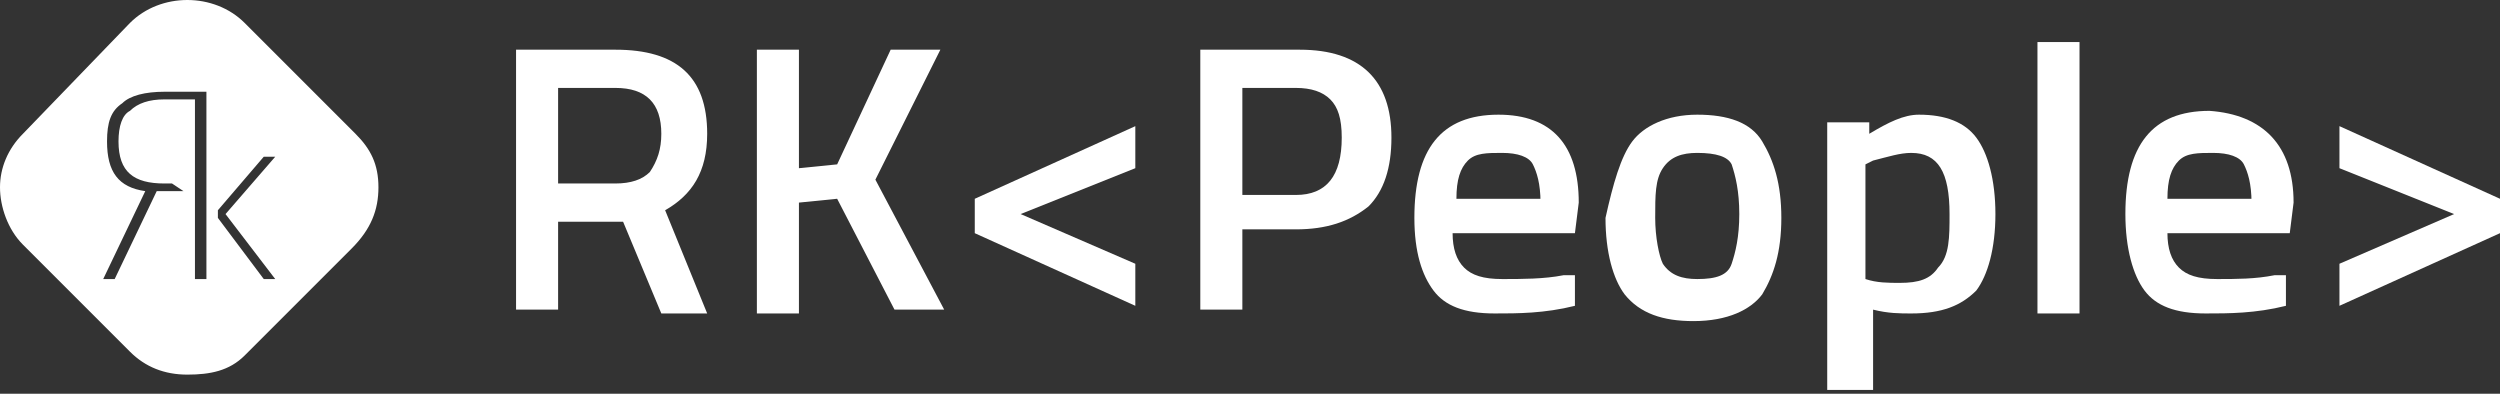 <svg enable-background="new 0 0 65.4 10.3" viewBox="0 0 65.4 10.3" xmlns="http://www.w3.org/2000/svg"><rect x="0" y="0" width="65.4" height="10.3" fill="#333333" stroke="none"/><g fill="#fff"><path d="m9.3 3.5-2.9-2.9c-.8-.8-2.2-.8-3 0l-2.8 2.9c-.4.4-.6.9-.6 1.4s.2 1.1.6 1.5l2.8 2.8c.4.4.9.6 1.5.6s1.1-.1 1.5-.5l2.8-2.8c.5-.5.7-1 .7-1.6s-.2-1-.6-1.4zm-4 3.8h-.2v-4.7h-.8c-.4 0-.7.1-.9.3-.2.1-.3.4-.3.8 0 .8.4 1.1 1.2 1.1h.2l.3.2h-.7l-1.1 2.3h-.3l1.1-2.3c-.7-.1-1-.5-1-1.3 0-.5.1-.8.4-1 .2-.2.6-.3 1.1-.3h1.1v4.9zm1.6 0-1.2-1.6v-.2l1.2-1.4h.3l-1.3 1.5 1.3 1.7z"/><path d="m14.6 5.7v2.4h-1.1v-6.8h2.6c1.6 0 2.4.7 2.4 2.2 0 1-.4 1.6-1.1 2l1.1 2.7h-1.2l-1-2.4h-1.7zm2.7-2.2c0-.8-.4-1.2-1.2-1.2h-1.5v2.5h1.5c.4 0 .7-.1.9-.3.2-.3.3-.6.3-1z"/><path d="m20.9 8.2h-1.1v-6.9h1.1v3.1l1-.1 1.4-3h1.3l-1.7 3.4 1.8 3.4h-1.3l-1.5-2.9-1 .1z"/><path d="m29.7 4.4-3 1.2 3 1.3v1.1l-4.2-1.9v-.9l4.2-1.9z"/><path d="m33.9 6h-1.4v2.1h-1.1v-6.8h2.6c1.6 0 2.4.8 2.4 2.3 0 .8-.2 1.4-.6 1.8-.5.4-1.1.6-1.9.6zm-1.4-.9h1.4c.8 0 1.2-.5 1.2-1.5 0-.5-.1-.8-.3-1s-.5-.3-.9-.3h-1.4z"/><path d="m40.9 7.2h.3v.8c-.8.2-1.5.2-2.1.2-.8 0-1.3-.2-1.6-.6s-.5-1-.5-1.9c0-1.8.7-2.7 2.2-2.7 1.4 0 2.1.8 2.1 2.3l-.1.8h-3.2c0 .4.1.7.3.9s.5.3 1 .3 1.1 0 1.6-.1zm-.6-1.9c0-.5-.1-.8-.2-1s-.4-.3-.8-.3-.7 0-.9.2-.3.5-.3 1h2.2z"/><path d="m42.7 3.7c.3-.4.9-.7 1.7-.7s1.4.2 1.7.7.5 1.1.5 2-.2 1.5-.5 2c-.3.4-.9.7-1.8.7-.8 0-1.4-.2-1.8-.7-.3-.4-.5-1.1-.5-2 .2-.9.4-1.6.7-2zm.8 3.2c.2.3.5.4.9.4.5 0 .8-.1.9-.4s.2-.7.2-1.3-.1-1-.2-1.3c-.1-.2-.4-.3-.9-.3-.4 0-.7.1-.9.4s-.2.7-.2 1.3c0 .5.1 1 .2 1.2z"/><path d="m47.8 10.3v-7.1h1.1v.3c.5-.3.9-.5 1.3-.5.7 0 1.2.2 1.5.6s.5 1.1.5 2-.2 1.6-.5 2c-.4.4-.9.6-1.7.6-.3 0-.6 0-1-.1v2.1h-1.2zm2.2-6.3c-.3 0-.6.1-1 .2l-.2.1v3c.3.1.6.1.9.1.5 0 .8-.1 1-.4.3-.3.3-.8.3-1.4 0-1.1-.3-1.6-1-1.6z"/><path d="m53.3 8.2v-7.1h1.1v7.1z"/><path d="m59.5 7.2h.3v.8c-.8.2-1.5.2-2.1.2-.8 0-1.3-.2-1.6-.6s-.5-1.1-.5-2c0-1.8.7-2.7 2.2-2.7 1.4.1 2.2.9 2.2 2.4l-.1.8h-3.2c0 .4.1.7.3.9s.5.3 1 .3 1 0 1.5-.1zm-.6-1.9c0-.5-.1-.8-.2-1s-.4-.3-.8-.3-.7 0-.9.2-.3.5-.3 1h2.2z"/><path d="m64.2 5.6-3-1.2v-1.1l4.2 1.9v.9l-4.2 1.9v-1.1z"/></g></svg>